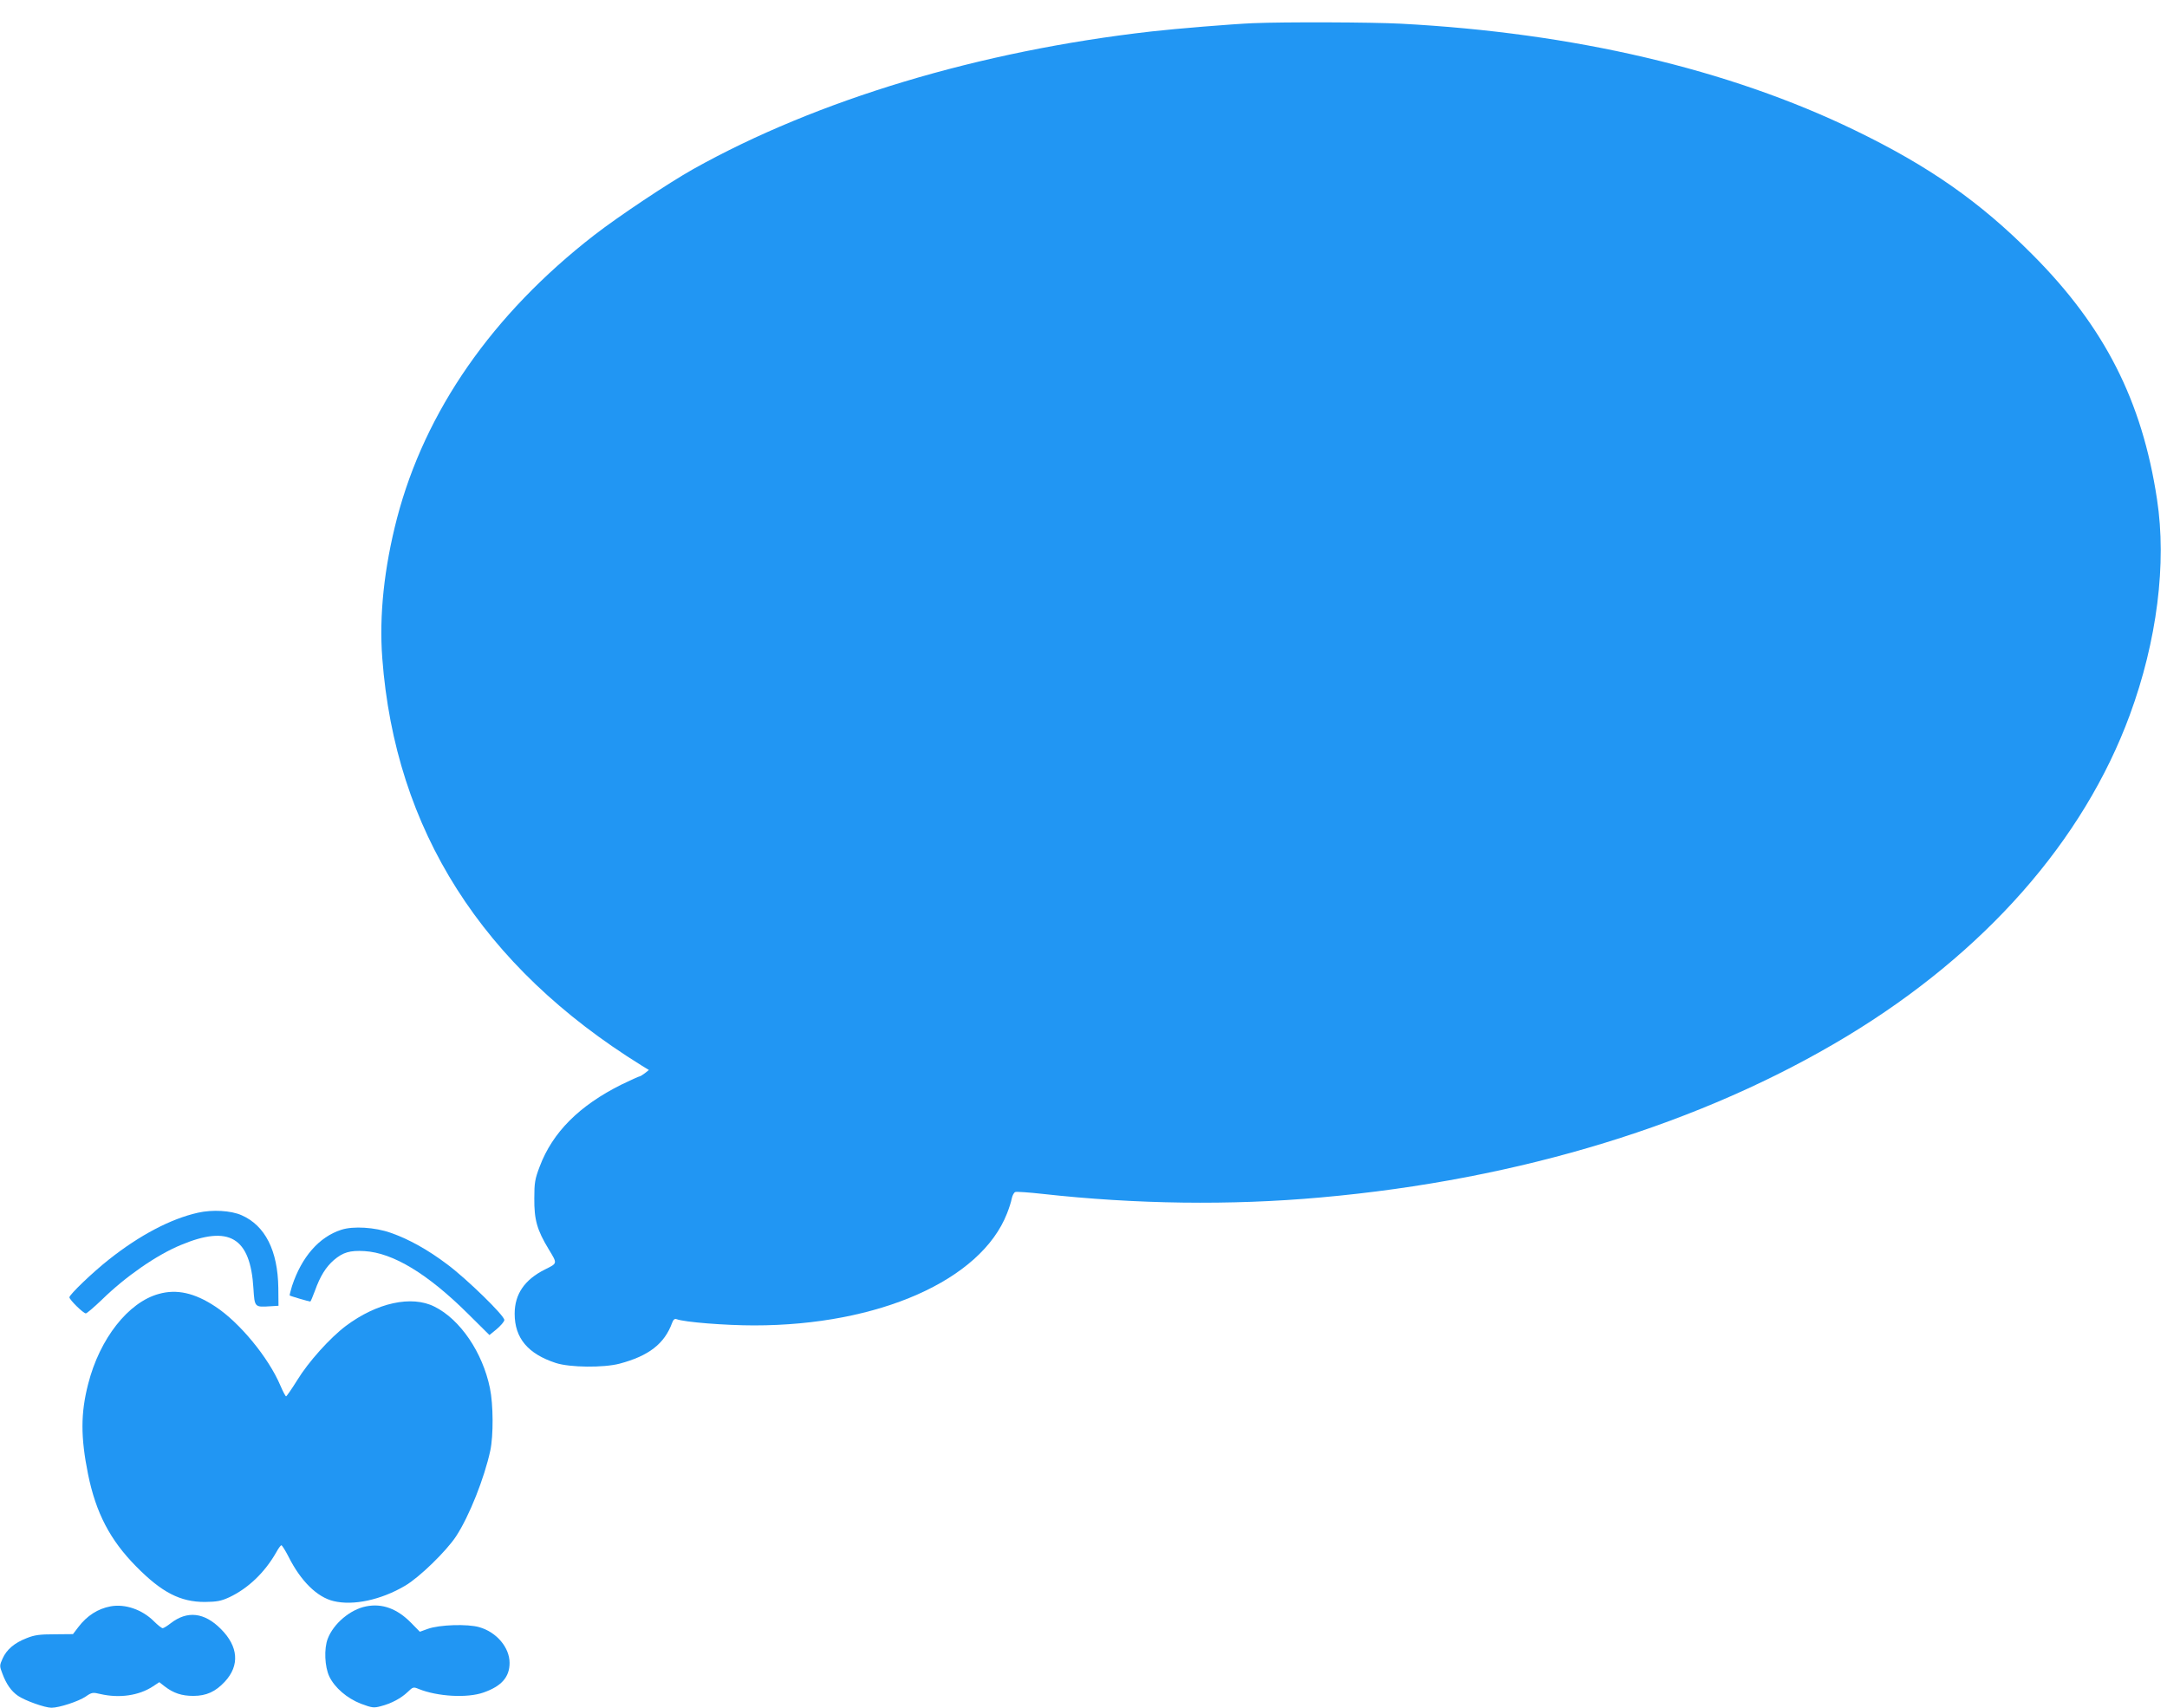 <?xml version="1.0" standalone="no"?>
<!DOCTYPE svg PUBLIC "-//W3C//DTD SVG 20010904//EN"
 "http://www.w3.org/TR/2001/REC-SVG-20010904/DTD/svg10.dtd">
<svg version="1.0" xmlns="http://www.w3.org/2000/svg"
 width="1280pt" height="1009pt" viewBox="0 0 1280 1009"
 preserveAspectRatio="xMidYMid meet">
<g transform="translate(0,1009) scale(0.1,-0.1)"
fill="#2196f3" stroke="none">
<path d="M7400 9953 c-119 -5 -452 -32 -600 -49 -1014 -115 -1974 -404 -2705
-813 -146 -82 -443 -280 -586 -391 -600 -466 -998 -1038 -1164 -1672 -76 -293
-106 -574 -87 -826 76 -1016 590 -1823 1531 -2407 l44 -27 -24 -19 c-13 -10
-28 -19 -32 -19 -4 0 -52 -22 -106 -48 -249 -124 -407 -282 -483 -484 -28 -73
-32 -96 -32 -188 -1 -127 16 -187 85 -301 52 -86 53 -82 -21 -119 -121 -60
-180 -146 -180 -262 0 -144 78 -237 243 -291 83 -27 282 -29 377 -4 173 46
265 118 310 241 7 19 15 26 26 22 46 -18 289 -37 459 -37 735 0 1339 267 1493
661 12 30 25 70 28 88 4 19 13 36 21 39 8 3 81 -2 161 -11 549 -61 1110 -69
1643 -21 1178 105 2252 435 3109 953 813 492 1397 1155 1670 1897 161 437 219
897 161 1275 -88 583 -311 1020 -736 1446 -310 312 -612 523 -1050 735 -745
361 -1660 575 -2680 629 -171 9 -684 11 -875 3z"/>
<path d="M1170 2925 c-161 -36 -344 -132 -527 -277 -94 -74 -233 -207 -233
-223 0 -14 82 -95 97 -95 6 0 49 37 95 81 140 137 323 264 466 323 286 120
411 45 429 -257 7 -111 7 -111 99 -105 l49 3 -1 106 c-3 220 -78 368 -217 429
-63 28 -172 34 -257 15z"/>
<path d="M2016 2824 c-131 -42 -234 -160 -291 -332 -9 -29 -15 -55 -14 -56 4
-4 114 -36 122 -36 2 0 14 28 27 63 31 87 65 141 112 182 54 46 95 58 181 53
168 -10 372 -133 610 -369 l128 -127 44 36 c24 21 44 44 44 53 1 25 -220 241
-335 327 -116 88 -230 151 -336 188 -93 33 -222 41 -292 18z"/>
<path d="M938 2445 c-180 -49 -349 -264 -417 -531 -45 -174 -45 -315 -1 -534
47 -230 130 -389 285 -546 151 -153 260 -209 405 -209 71 1 95 5 145 28 110
52 208 145 276 264 13 24 27 43 31 43 4 0 23 -30 42 -67 72 -144 169 -240 267
-263 116 -28 280 7 422 91 84 49 244 205 301 292 78 119 167 344 202 506 19
89 18 273 -2 369 -43 211 -176 407 -328 482 -135 68 -340 23 -523 -114 -94
-71 -221 -212 -287 -320 -33 -53 -63 -96 -66 -96 -4 0 -19 29 -34 64 -70 165
-241 373 -385 467 -121 80 -227 104 -333 74z"/>
<path d="M653 599 c-75 -14 -139 -55 -190 -122 l-32 -42 -108 -1 c-88 0 -119
-4 -166 -23 -72 -28 -118 -67 -142 -121 -18 -40 -18 -44 -1 -88 23 -62 52
-104 93 -132 41 -28 158 -70 197 -70 45 0 159 37 202 66 36 25 42 26 87 15
113 -26 228 -9 310 45 l38 25 32 -25 c52 -40 101 -56 169 -56 77 0 131 25 186
84 89 96 80 208 -23 311 -98 99 -199 110 -297 34 -20 -16 -42 -29 -47 -29 -6
0 -29 18 -52 41 -69 69 -170 104 -256 88z"/>
<path d="M2163 599 c-94 -18 -193 -102 -227 -191 -23 -59 -18 -166 9 -223 32
-67 105 -129 186 -161 67 -25 77 -26 118 -15 63 16 120 47 159 84 31 30 34 31
65 18 111 -45 287 -55 383 -21 106 37 154 91 154 175 0 91 -77 182 -179 211
-68 20 -235 15 -304 -10 l-47 -17 -53 54 c-81 82 -169 115 -264 96z"/>
</g>
</svg>

